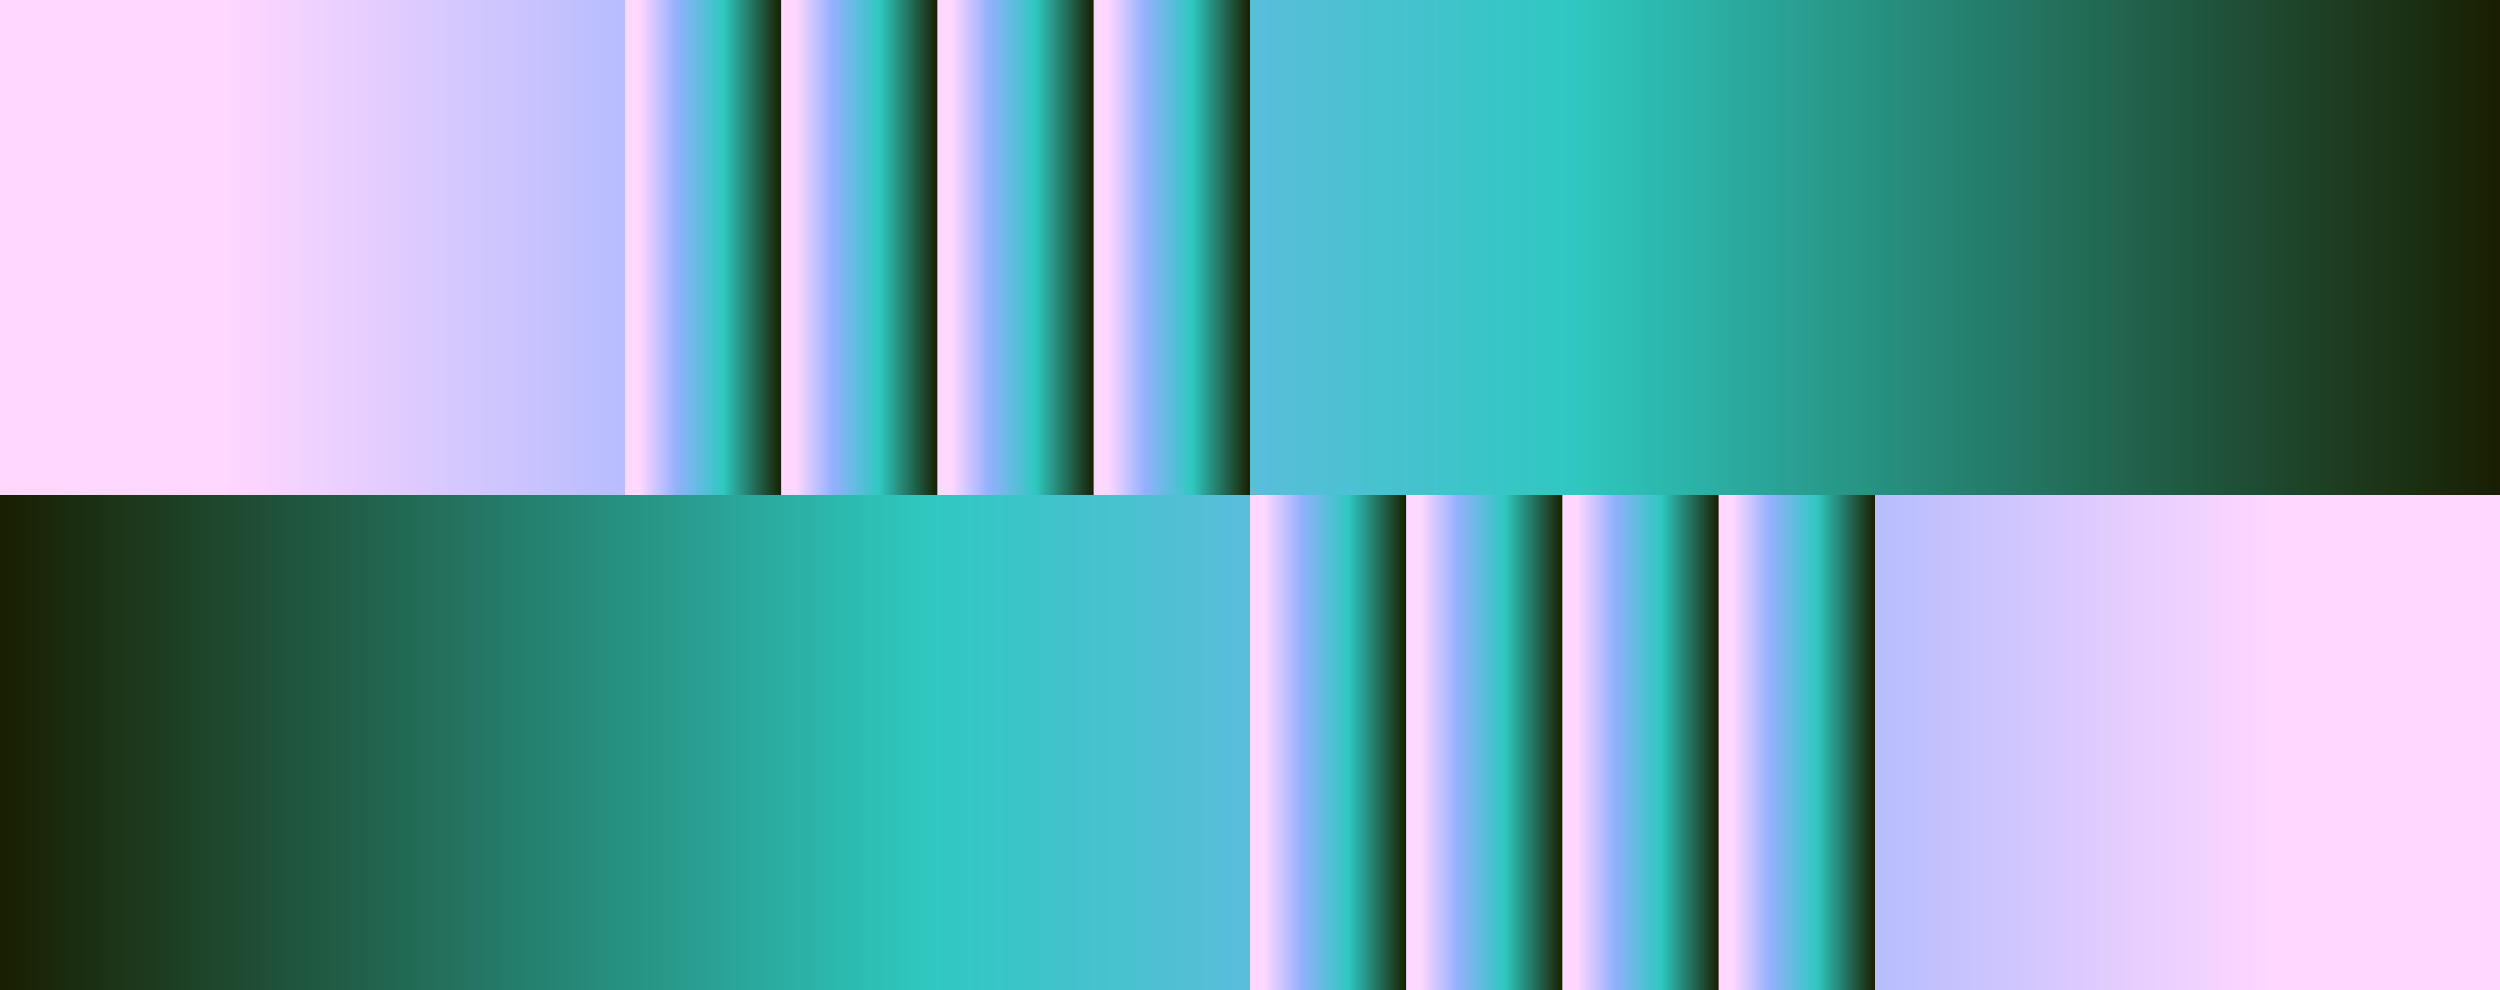 <svg xmlns="http://www.w3.org/2000/svg" xmlns:xlink="http://www.w3.org/1999/xlink" fill="none" viewBox="0 0 2000 792"><rect x="0" y="0" width="2000" height="792" fill="#808080" stroke="none"/><defs><path id="b" fill="#fff" d="M0 0h2000v792H0z"/></defs><g clip-path="url(#a)"><use xlink:href="#b"/><path fill="url(#c)" d="M2000 896H0V396h2000v500Z"/><path fill="url(#d)" d="M0-104h2000v500H0v-500Z"/><path fill="url(#e)" d="M500-104h125v500H500v-500Z"/><path fill="url(#f)" d="M1000 396h125v500h-125V396Z"/><path fill="url(#g)" d="M625-104h125v500H625v-500Z"/><path fill="url(#h)" d="M1125 396h125v500h-125V396Z"/><path fill="url(#i)" d="M750-104h125v500H750v-500Z"/><path fill="url(#j)" d="M1250 396h125v500h-125V396Z"/><path fill="url(#k)" d="M875-104h125v500H875v-500Z"/><path fill="url(#l)" d="M1375 396h125v500h-125V396Z"/></g><defs><linearGradient id="c" x1="0" x2="2000" y1="646" y2="646" gradientUnits="userSpaceOnUse"><stop stop-color="#191F00"/><stop offset=".37" stop-color="#2EC8C0"/><stop offset=".67" stop-color="#93B0FD"/><stop offset=".91" stop-color="#FFD7FF"/></linearGradient><linearGradient id="d" x1="2000" x2="0" y1="146" y2="146" gradientUnits="userSpaceOnUse"><stop stop-color="#191F00"/><stop offset=".37" stop-color="#2EC8C0"/><stop offset=".67" stop-color="#93B0FD"/><stop offset=".91" stop-color="#FFD7FF"/></linearGradient><linearGradient id="e" x1="625" x2="500" y1="146" y2="146" gradientUnits="userSpaceOnUse"><stop stop-color="#191F00"/><stop offset=".37" stop-color="#2EC8C0"/><stop offset=".67" stop-color="#93B0FD"/><stop offset=".91" stop-color="#FFD7FF"/></linearGradient><linearGradient id="f" x1="1125" x2="1000" y1="646" y2="646" gradientUnits="userSpaceOnUse"><stop stop-color="#191F00"/><stop offset=".37" stop-color="#2EC8C0"/><stop offset=".67" stop-color="#93B0FD"/><stop offset=".91" stop-color="#FFD7FF"/></linearGradient><linearGradient id="g" x1="750" x2="625" y1="146" y2="146" gradientUnits="userSpaceOnUse"><stop stop-color="#191F00"/><stop offset=".37" stop-color="#2EC8C0"/><stop offset=".67" stop-color="#93B0FD"/><stop offset=".91" stop-color="#FFD7FF"/></linearGradient><linearGradient id="h" x1="1250" x2="1125" y1="646" y2="646" gradientUnits="userSpaceOnUse"><stop stop-color="#191F00"/><stop offset=".37" stop-color="#2EC8C0"/><stop offset=".67" stop-color="#93B0FD"/><stop offset=".91" stop-color="#FFD7FF"/></linearGradient><linearGradient id="i" x1="875" x2="750" y1="146" y2="146" gradientUnits="userSpaceOnUse"><stop stop-color="#191F00"/><stop offset=".37" stop-color="#2EC8C0"/><stop offset=".67" stop-color="#93B0FD"/><stop offset=".91" stop-color="#FFD7FF"/></linearGradient><linearGradient id="j" x1="1375" x2="1250" y1="646" y2="646" gradientUnits="userSpaceOnUse"><stop stop-color="#191F00"/><stop offset=".37" stop-color="#2EC8C0"/><stop offset=".67" stop-color="#93B0FD"/><stop offset=".91" stop-color="#FFD7FF"/></linearGradient><linearGradient id="k" x1="1000" x2="875" y1="146" y2="146" gradientUnits="userSpaceOnUse"><stop stop-color="#191F00"/><stop offset=".37" stop-color="#2EC8C0"/><stop offset=".67" stop-color="#93B0FD"/><stop offset=".91" stop-color="#FFD7FF"/></linearGradient><linearGradient id="l" x1="1500" x2="1375" y1="646" y2="646" gradientUnits="userSpaceOnUse"><stop stop-color="#191F00"/><stop offset=".37" stop-color="#2EC8C0"/><stop offset=".67" stop-color="#93B0FD"/><stop offset=".91" stop-color="#FFD7FF"/></linearGradient><clipPath id="a"><use xlink:href="#b"/></clipPath></defs></svg>